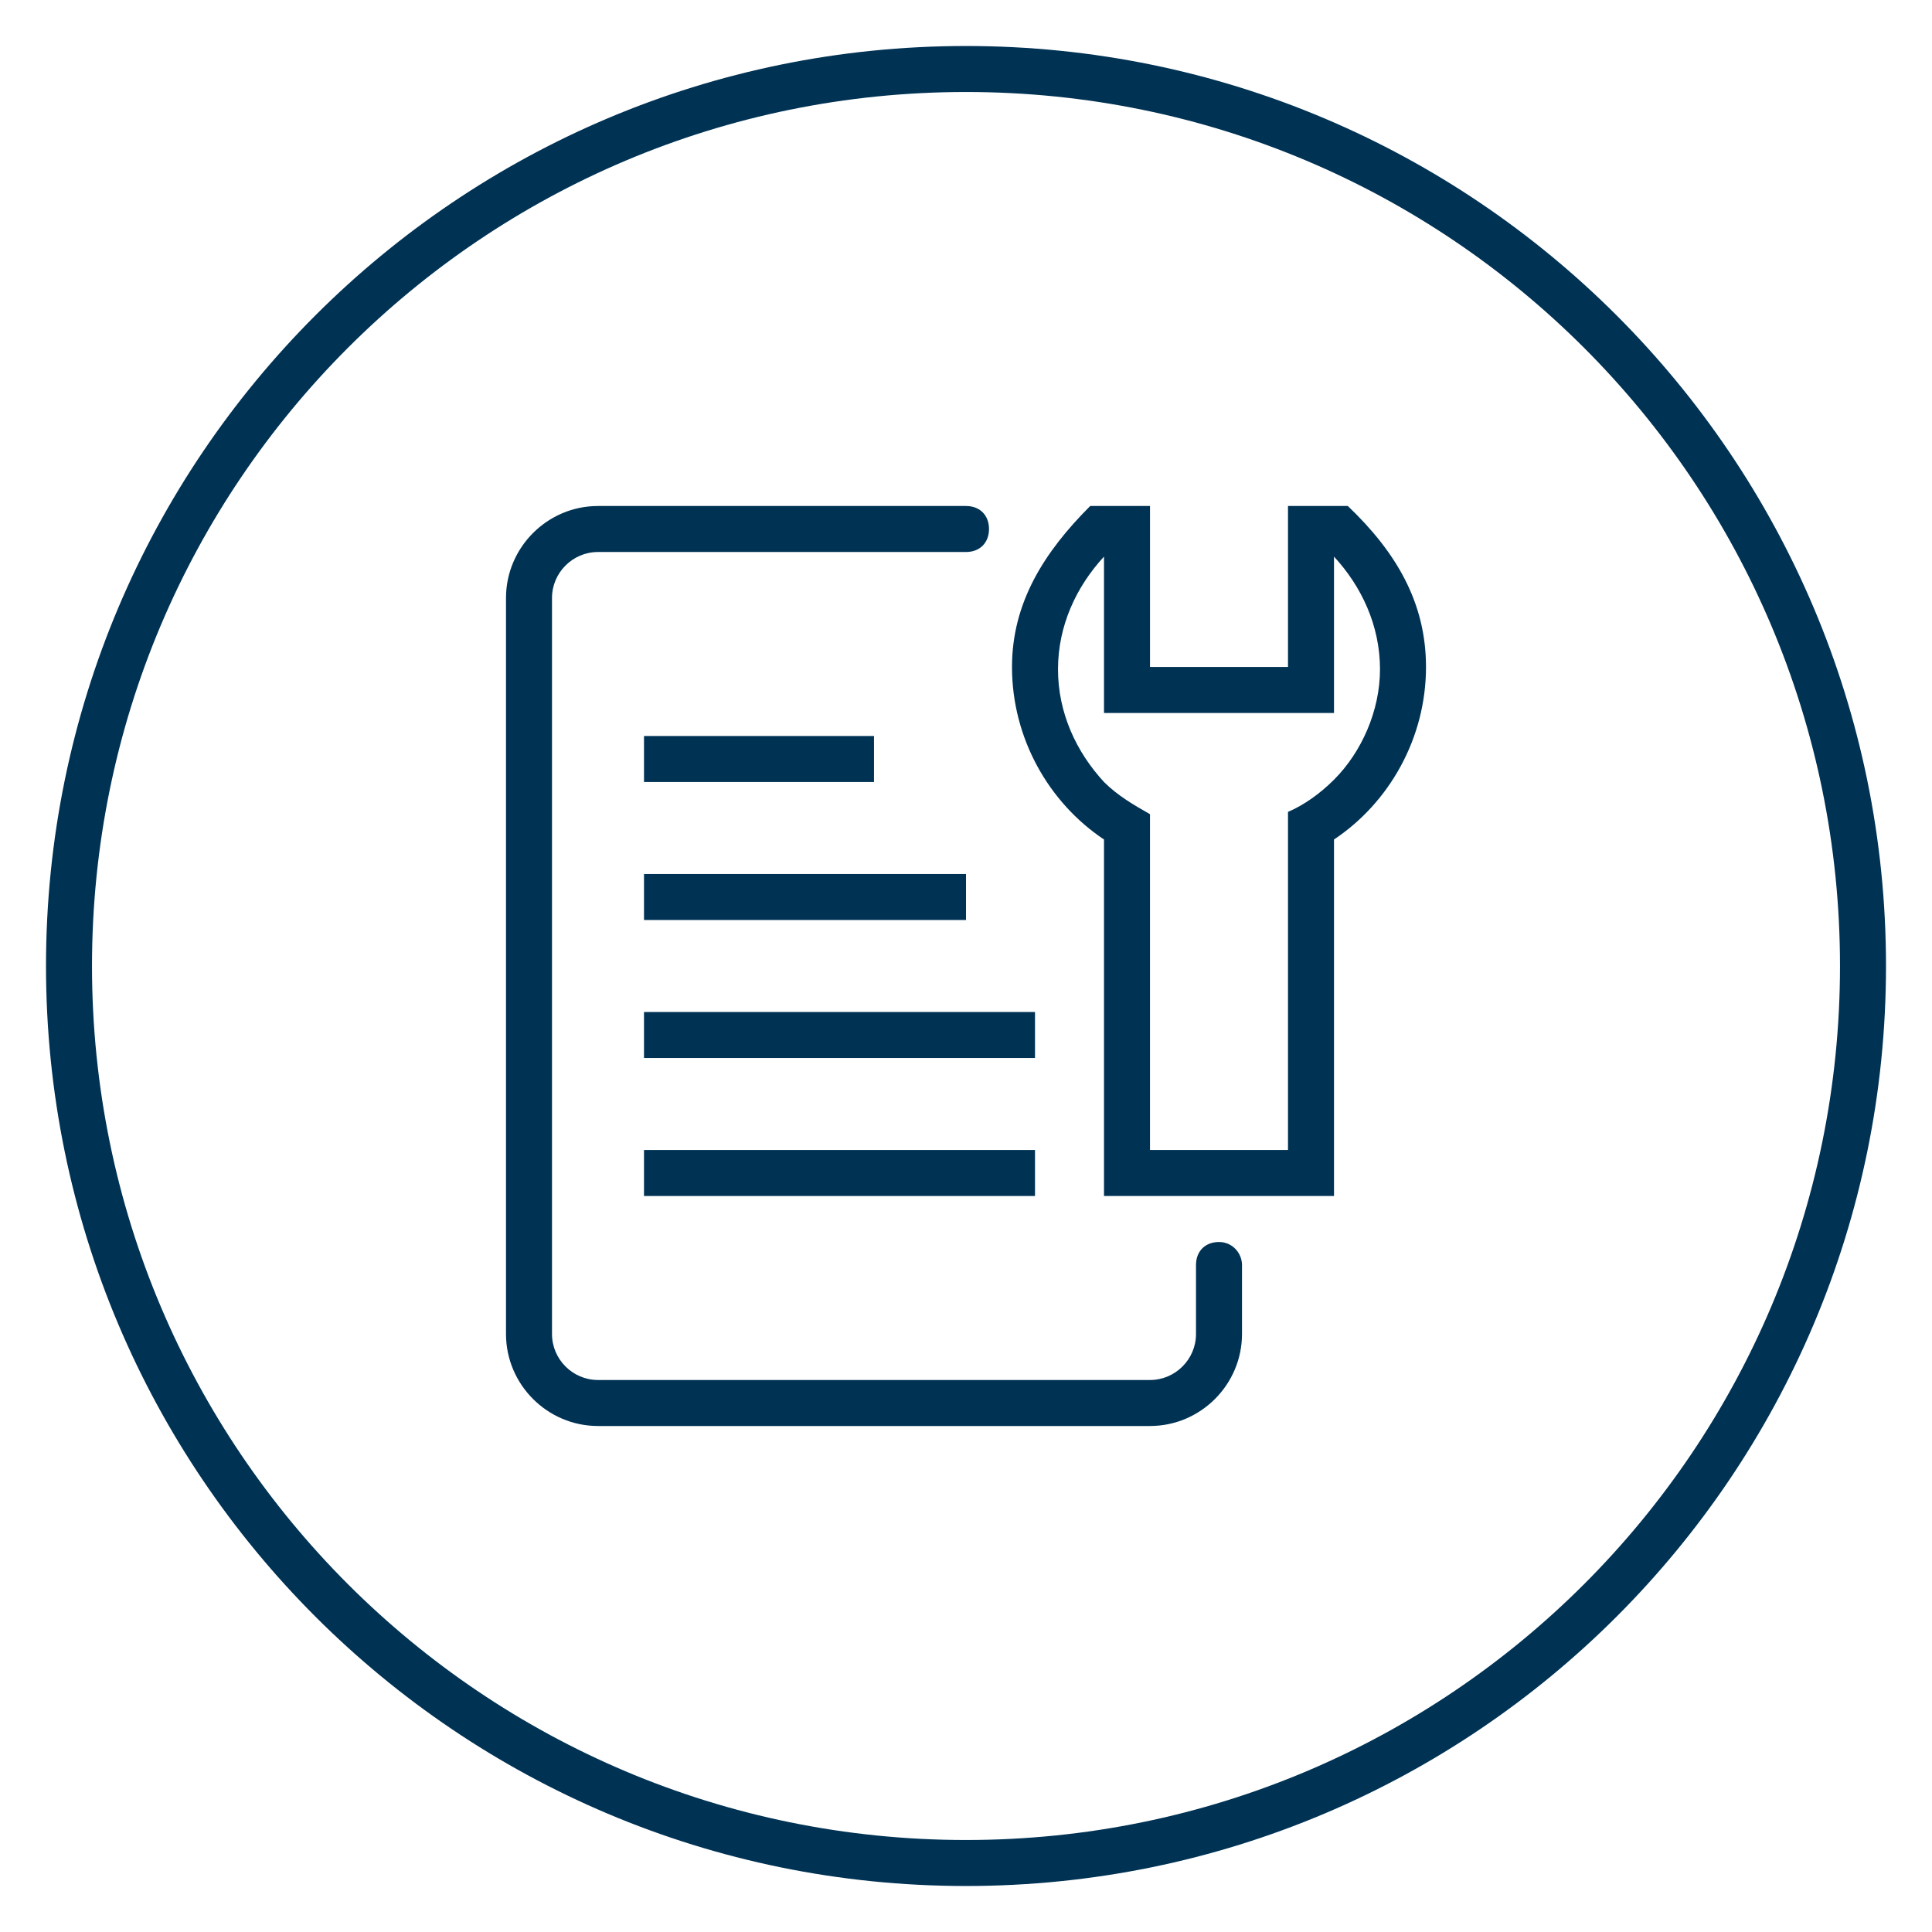 <?xml version="1.0" encoding="UTF-8"?>
<!-- Generator: Adobe Illustrator 19.2.1, SVG Export Plug-In . SVG Version: 6.00 Build 0)  -->
<svg xmlns="http://www.w3.org/2000/svg" xmlns:xlink="http://www.w3.org/1999/xlink" version="1.1" id="Icons" x="0px" y="0px" viewBox="0 0 84 84" xml:space="preserve">
<path fill="#003254" d="M42,4c21,0,38,17,38,38S63,80,42,80S4,63,4,42S21,4,42,4 M42,2C19.9,2,2,19.9,2,42s17.9,40,40,40  s40-17.9,40-40S64.1,2,42,2L42,2z"></path>
<g>
	<rect x="28" y="32" fill="#003254" width="10" height="2"></rect>
	<rect x="28" y="38" fill="#003254" width="14" height="2"></rect>
	<rect x="28" y="44" fill="#003254" width="17" height="2"></rect>
	<rect x="28" y="50" fill="#003254" width="17" height="2"></rect>
	<path fill="#003254" d="M58.6,22H56v7h-6v-7h-2.6c-2,2-3.4,4.2-3.4,7c0,3.1,1.6,5.9,4,7.5V52h10V36.5c2.4-1.6,4-4.4,4-7.5   C62,26.2,60.7,24,58.6,22z M58,33.9c-0.6,0.6-1.3,1.1-2,1.4V50h-6V35.4c-0.7-0.4-1.4-0.8-2-1.4c-1.2-1.3-2-3-2-4.9s0.8-3.6,2-4.9   V31h10v-6.8c1.2,1.3,2,3,2,4.9C60,30.9,59.2,32.7,58,33.9z"></path>
	<path fill="#003254" d="M53,54c-0.6,0-1,0.4-1,1v3c0,1.1-0.9,2-2,2H26c-1.1,0-2-0.9-2-2V26c0-1.1,0.9-2,2-2h16c0.6,0,1-0.4,1-1   s-0.4-1-1-1H26c-2.2,0-4,1.8-4,4v32c0,2.2,1.8,4,4,4h24c2.2,0,4-1.8,4-4v-3C54,54.5,53.6,54,53,54z"></path>
</g>
</svg>
